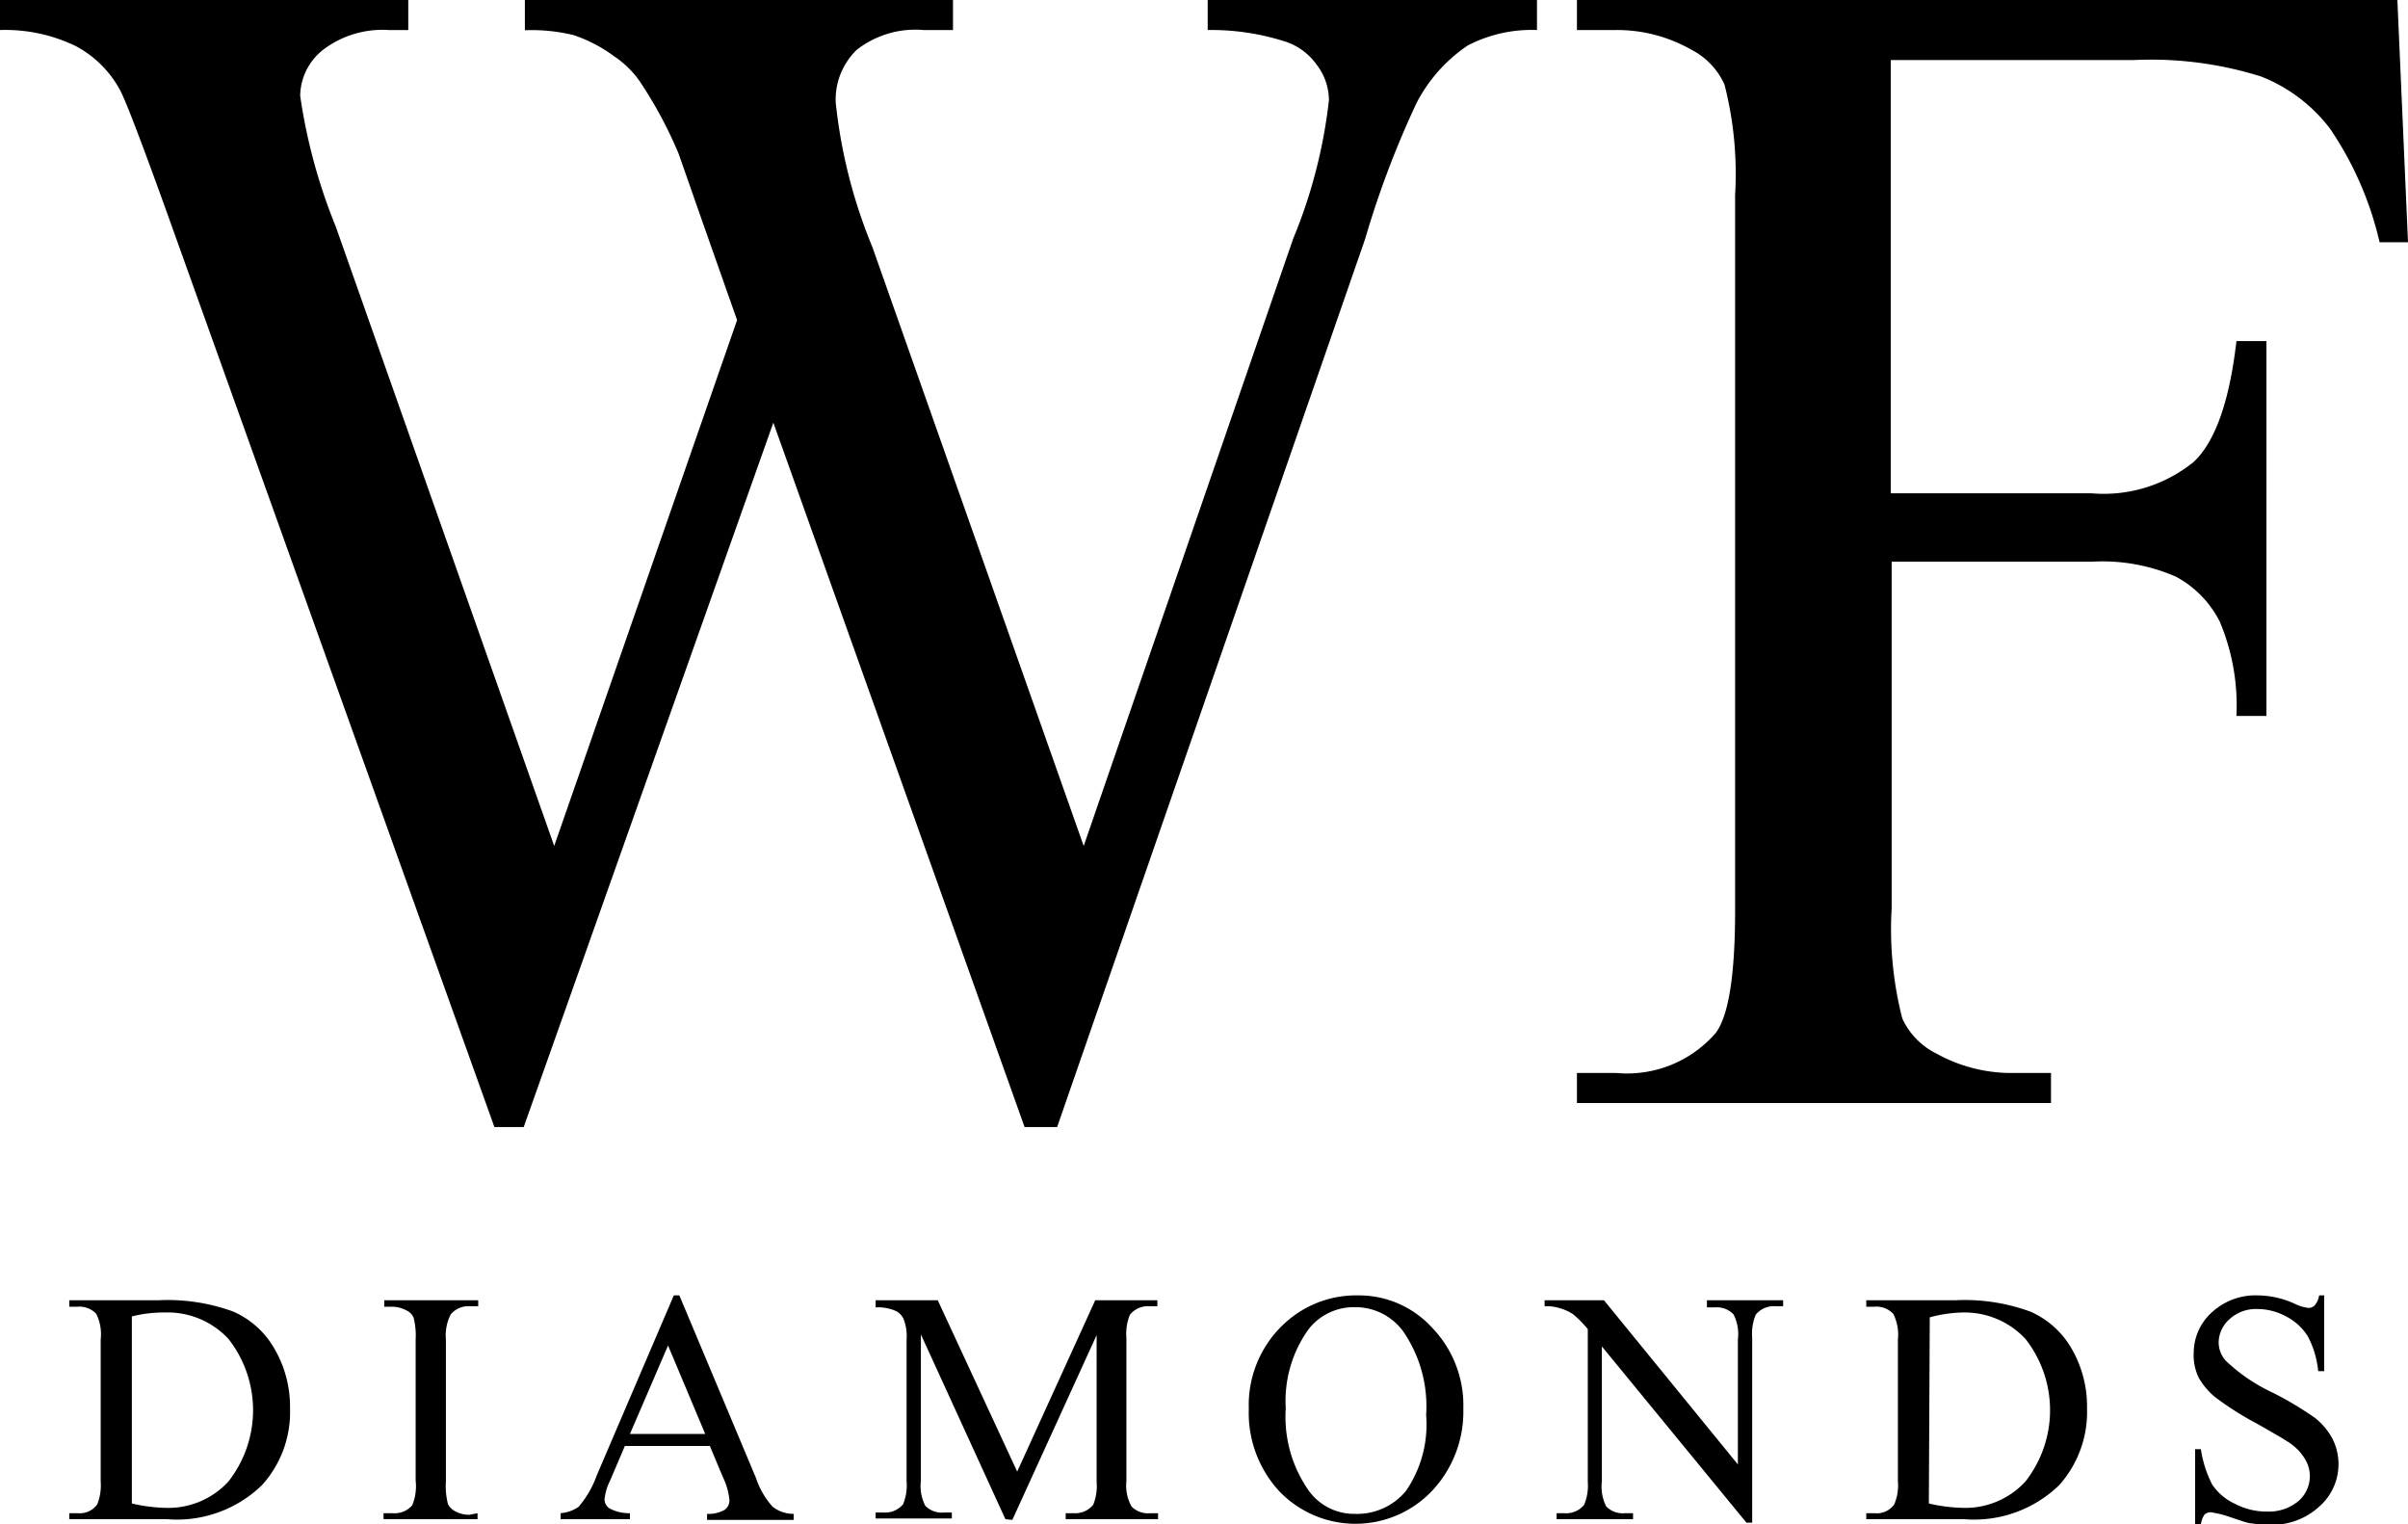 <svg xmlns="http://www.w3.org/2000/svg" width="104.28" height="66" viewBox="0 0 104.28 66"><g id="bfc2d128-4f14-47d2-94b8-4479f3ef1ba7" data-name="Layer 2"><g id="ef88c4df-34ae-4f34-8aff-ae0b558cb8f9" data-name="Layer 1"><g id="a2aad7b9-94a9-43da-8a0c-fd5c2fb73ffd" data-name="wf-diamonds"><path d="M66.56,0V1.3a6,6,0,0,0-3,.67,6.71,6.71,0,0,0-2.22,2.5,40.76,40.76,0,0,0-2.22,5.87L45.78,48.8H44.37L33.49,18.3,22.68,48.8H21.41L7.22,9.18q-1.59-4.42-2-5.24A4.68,4.68,0,0,0,3.29,2,7,7,0,0,0,0,1.3V0H17.68V1.3h-.85A4.24,4.24,0,0,0,14,2.15a2.57,2.57,0,0,0-1,2,24.15,24.15,0,0,0,1.54,5.66L24,36.63l7.92-22.77-1.41-4-1.12-3.2a18.38,18.38,0,0,0-1.66-3.1,4.15,4.15,0,0,0-1.13-1.12,6.34,6.34,0,0,0-1.76-.92,7.64,7.64,0,0,0-2.11-.21V0H41.27V1.3H40a4.13,4.13,0,0,0-2.89.85,3,3,0,0,0-.92,2.28,22.51,22.51,0,0,0,1.59,6.27l9.15,25.93L56,10.34a22.09,22.09,0,0,0,1.55-6,2.52,2.52,0,0,0-.51-1.51,2.72,2.72,0,0,0-1.29-1A10.46,10.46,0,0,0,52.3,1.3V0Z"/><path d="M81.88,2.6V21.36h8.7A6.18,6.18,0,0,0,95,20q1.4-1.32,1.85-5.23h1.3V31h-1.3a9.35,9.35,0,0,0-.72-4.08,4.53,4.53,0,0,0-1.9-1.95,7.94,7.94,0,0,0-3.61-.65h-8.7v15a15.57,15.57,0,0,0,.46,4.78,3.17,3.17,0,0,0,1.48,1.52,6.69,6.69,0,0,0,3.24.84h1.72v1.3H68.29v-1.3H70a5.08,5.08,0,0,0,4.29-1.72q.86-1.12.85-5.42V8.44a15.57,15.57,0,0,0-.46-4.78,3.15,3.15,0,0,0-1.44-1.51A6.48,6.48,0,0,0,70,1.3H68.29V0h35.53l.46,10.49h-1.23a14.55,14.55,0,0,0-2.14-4.91,6.92,6.92,0,0,0-3-2.27,15.91,15.91,0,0,0-5.51-.71Z"/><path d="M3,65.78v-.26h.36a.93.93,0,0,0,.85-.38,2.22,2.22,0,0,0,.15-1V58a2,2,0,0,0-.19-1.11,1,1,0,0,0-.81-.31H3V56.3H6.86a8.28,8.28,0,0,1,3.24.49,3.81,3.81,0,0,1,1.78,1.6,5,5,0,0,1,.68,2.6,4.71,4.71,0,0,1-1.21,3.31,5.28,5.28,0,0,1-4.11,1.48Zm2.71-.68a7.11,7.11,0,0,0,1.49.19,3.53,3.53,0,0,0,2.69-1.14,5,5,0,0,0,0-6.18,3.6,3.6,0,0,0-2.75-1.14A5.68,5.68,0,0,0,5.71,57Z"/><path d="M20.68,65.52v.26H16.61v-.26H17a1,1,0,0,0,.85-.34A2.14,2.14,0,0,0,18,64.11V58a3.15,3.15,0,0,0-.09-.95.6.6,0,0,0-.29-.3,1.33,1.33,0,0,0-.64-.17h-.34V56.3h4.07v.26h-.35a1,1,0,0,0-.84.35A2,2,0,0,0,19.31,58v6.13a3.19,3.19,0,0,0,.09,1,.72.72,0,0,0,.3.3,1.28,1.28,0,0,0,.63.16Z"/><path d="M30.74,62.61H27.06l-.64,1.5a2.3,2.3,0,0,0-.24.82.48.48,0,0,0,.21.38,1.77,1.77,0,0,0,.89.21v.26h-3v-.26a1.59,1.59,0,0,0,.77-.27,4.25,4.25,0,0,0,.79-1.36l3.34-7.8h.24L32.74,64a3.46,3.46,0,0,0,.72,1.24,1.46,1.46,0,0,0,.91.31v.26H30.62v-.26a1.41,1.41,0,0,0,.77-.18.51.51,0,0,0,.2-.4,2.88,2.88,0,0,0-.28-1Zm-.2-.52-1.61-3.83-1.65,3.83Z"/><path d="M43.54,65.78l-3.66-8v6.33a1.89,1.89,0,0,0,.19,1.09,1,1,0,0,0,.82.29h.33v.26h-3.3v-.26h.33a1,1,0,0,0,.86-.36,2.17,2.17,0,0,0,.15-1V58a2,2,0,0,0-.14-.91.71.71,0,0,0-.36-.34,1.9,1.9,0,0,0-.84-.14V56.3h2.69l3.44,7.42,3.38-7.42h2.69v.26h-.33a1,1,0,0,0-.86.37,2.17,2.17,0,0,0-.15,1v6.19A1.89,1.89,0,0,0,49,65.23a1,1,0,0,0,.82.29h.33v.26h-4v-.26h.34a1,1,0,0,0,.85-.36,2.17,2.17,0,0,0,.15-1V57.81l-3.65,8Z"/><path d="M58.82,56.09a4.29,4.29,0,0,1,3.2,1.4A4.84,4.84,0,0,1,63.37,61,5,5,0,0,1,62,64.57a4.57,4.57,0,0,1-6.6,0A5,5,0,0,1,54.08,61a4.8,4.8,0,0,1,1.54-3.69A4.56,4.56,0,0,1,58.82,56.09Zm-.14.51a2.49,2.49,0,0,0-2,.94,5.32,5.32,0,0,0-1,3.44,5.56,5.56,0,0,0,1,3.57,2.42,2.42,0,0,0,2,1,2.74,2.74,0,0,0,2.21-1,5.07,5.07,0,0,0,.87-3.28,5.72,5.72,0,0,0-1-3.63A2.56,2.56,0,0,0,58.68,56.6Z"/><path d="M66.89,56.3h2.57l5.8,7.11V58a1.87,1.87,0,0,0-.19-1.09,1,1,0,0,0-.82-.3h-.33V56.3h3.3v.26h-.33a1,1,0,0,0-.86.37,2.17,2.17,0,0,0-.15,1v8h-.25L69.37,58.3v5.84a1.89,1.89,0,0,0,.19,1.09,1,1,0,0,0,.82.29h.34v.26H67.41v-.26h.33a1,1,0,0,0,.86-.36,2.13,2.13,0,0,0,.16-1V57.55a4.71,4.71,0,0,0-.63-.64,2.09,2.09,0,0,0-.63-.28,1.88,1.88,0,0,0-.61-.07Z"/><path d="M80.82,65.78v-.26h.36a.92.92,0,0,0,.85-.38,2.06,2.06,0,0,0,.16-1V58a2,2,0,0,0-.2-1.11,1,1,0,0,0-.81-.31h-.36V56.3h3.87a8.25,8.25,0,0,1,3.23.49,3.83,3.83,0,0,1,1.79,1.6,5,5,0,0,1,.67,2.6,4.75,4.75,0,0,1-1.2,3.31,5.29,5.29,0,0,1-4.12,1.48Zm2.71-.68a7.11,7.11,0,0,0,1.49.19,3.53,3.53,0,0,0,2.69-1.14,5,5,0,0,0,0-6.18A3.6,3.6,0,0,0,85,56.83a5.81,5.81,0,0,0-1.43.21Z"/><path d="M100.65,56.09v3.28h-.26a4,4,0,0,0-.45-1.51A2.42,2.42,0,0,0,99,57a2.63,2.63,0,0,0-1.24-.32,1.69,1.69,0,0,0-1.21.44,1.37,1.37,0,0,0-.47,1,1.2,1.2,0,0,0,.3.79,7.57,7.57,0,0,0,2.06,1.4,14.51,14.51,0,0,1,1.82,1.09,2.91,2.91,0,0,1,.75.9,2.44,2.44,0,0,1-.58,2.94,3,3,0,0,1-2.15.78,4.93,4.93,0,0,1-.78-.06c-.14,0-.44-.11-.89-.26a4.66,4.66,0,0,0-.87-.22.38.38,0,0,0-.28.11,1,1,0,0,0-.15.43h-.25V62.75h.25a5,5,0,0,0,.49,1.53,2.39,2.39,0,0,0,1,.84,2.93,2.93,0,0,0,1.38.33A2,2,0,0,0,99.53,65a1.43,1.43,0,0,0,.5-1.09,1.42,1.42,0,0,0-.19-.7,2.18,2.18,0,0,0-.6-.67c-.18-.14-.68-.43-1.49-.89A13.74,13.74,0,0,1,96,60.55a3,3,0,0,1-.78-.89A2.22,2.22,0,0,1,95,58.58a2.37,2.37,0,0,1,.79-1.76,2.79,2.79,0,0,1,2-.73,3.9,3.9,0,0,1,1.6.37,1.85,1.85,0,0,0,.56.17.36.36,0,0,0,.29-.11.82.82,0,0,0,.19-.43Z"/></g></g></g></svg>
